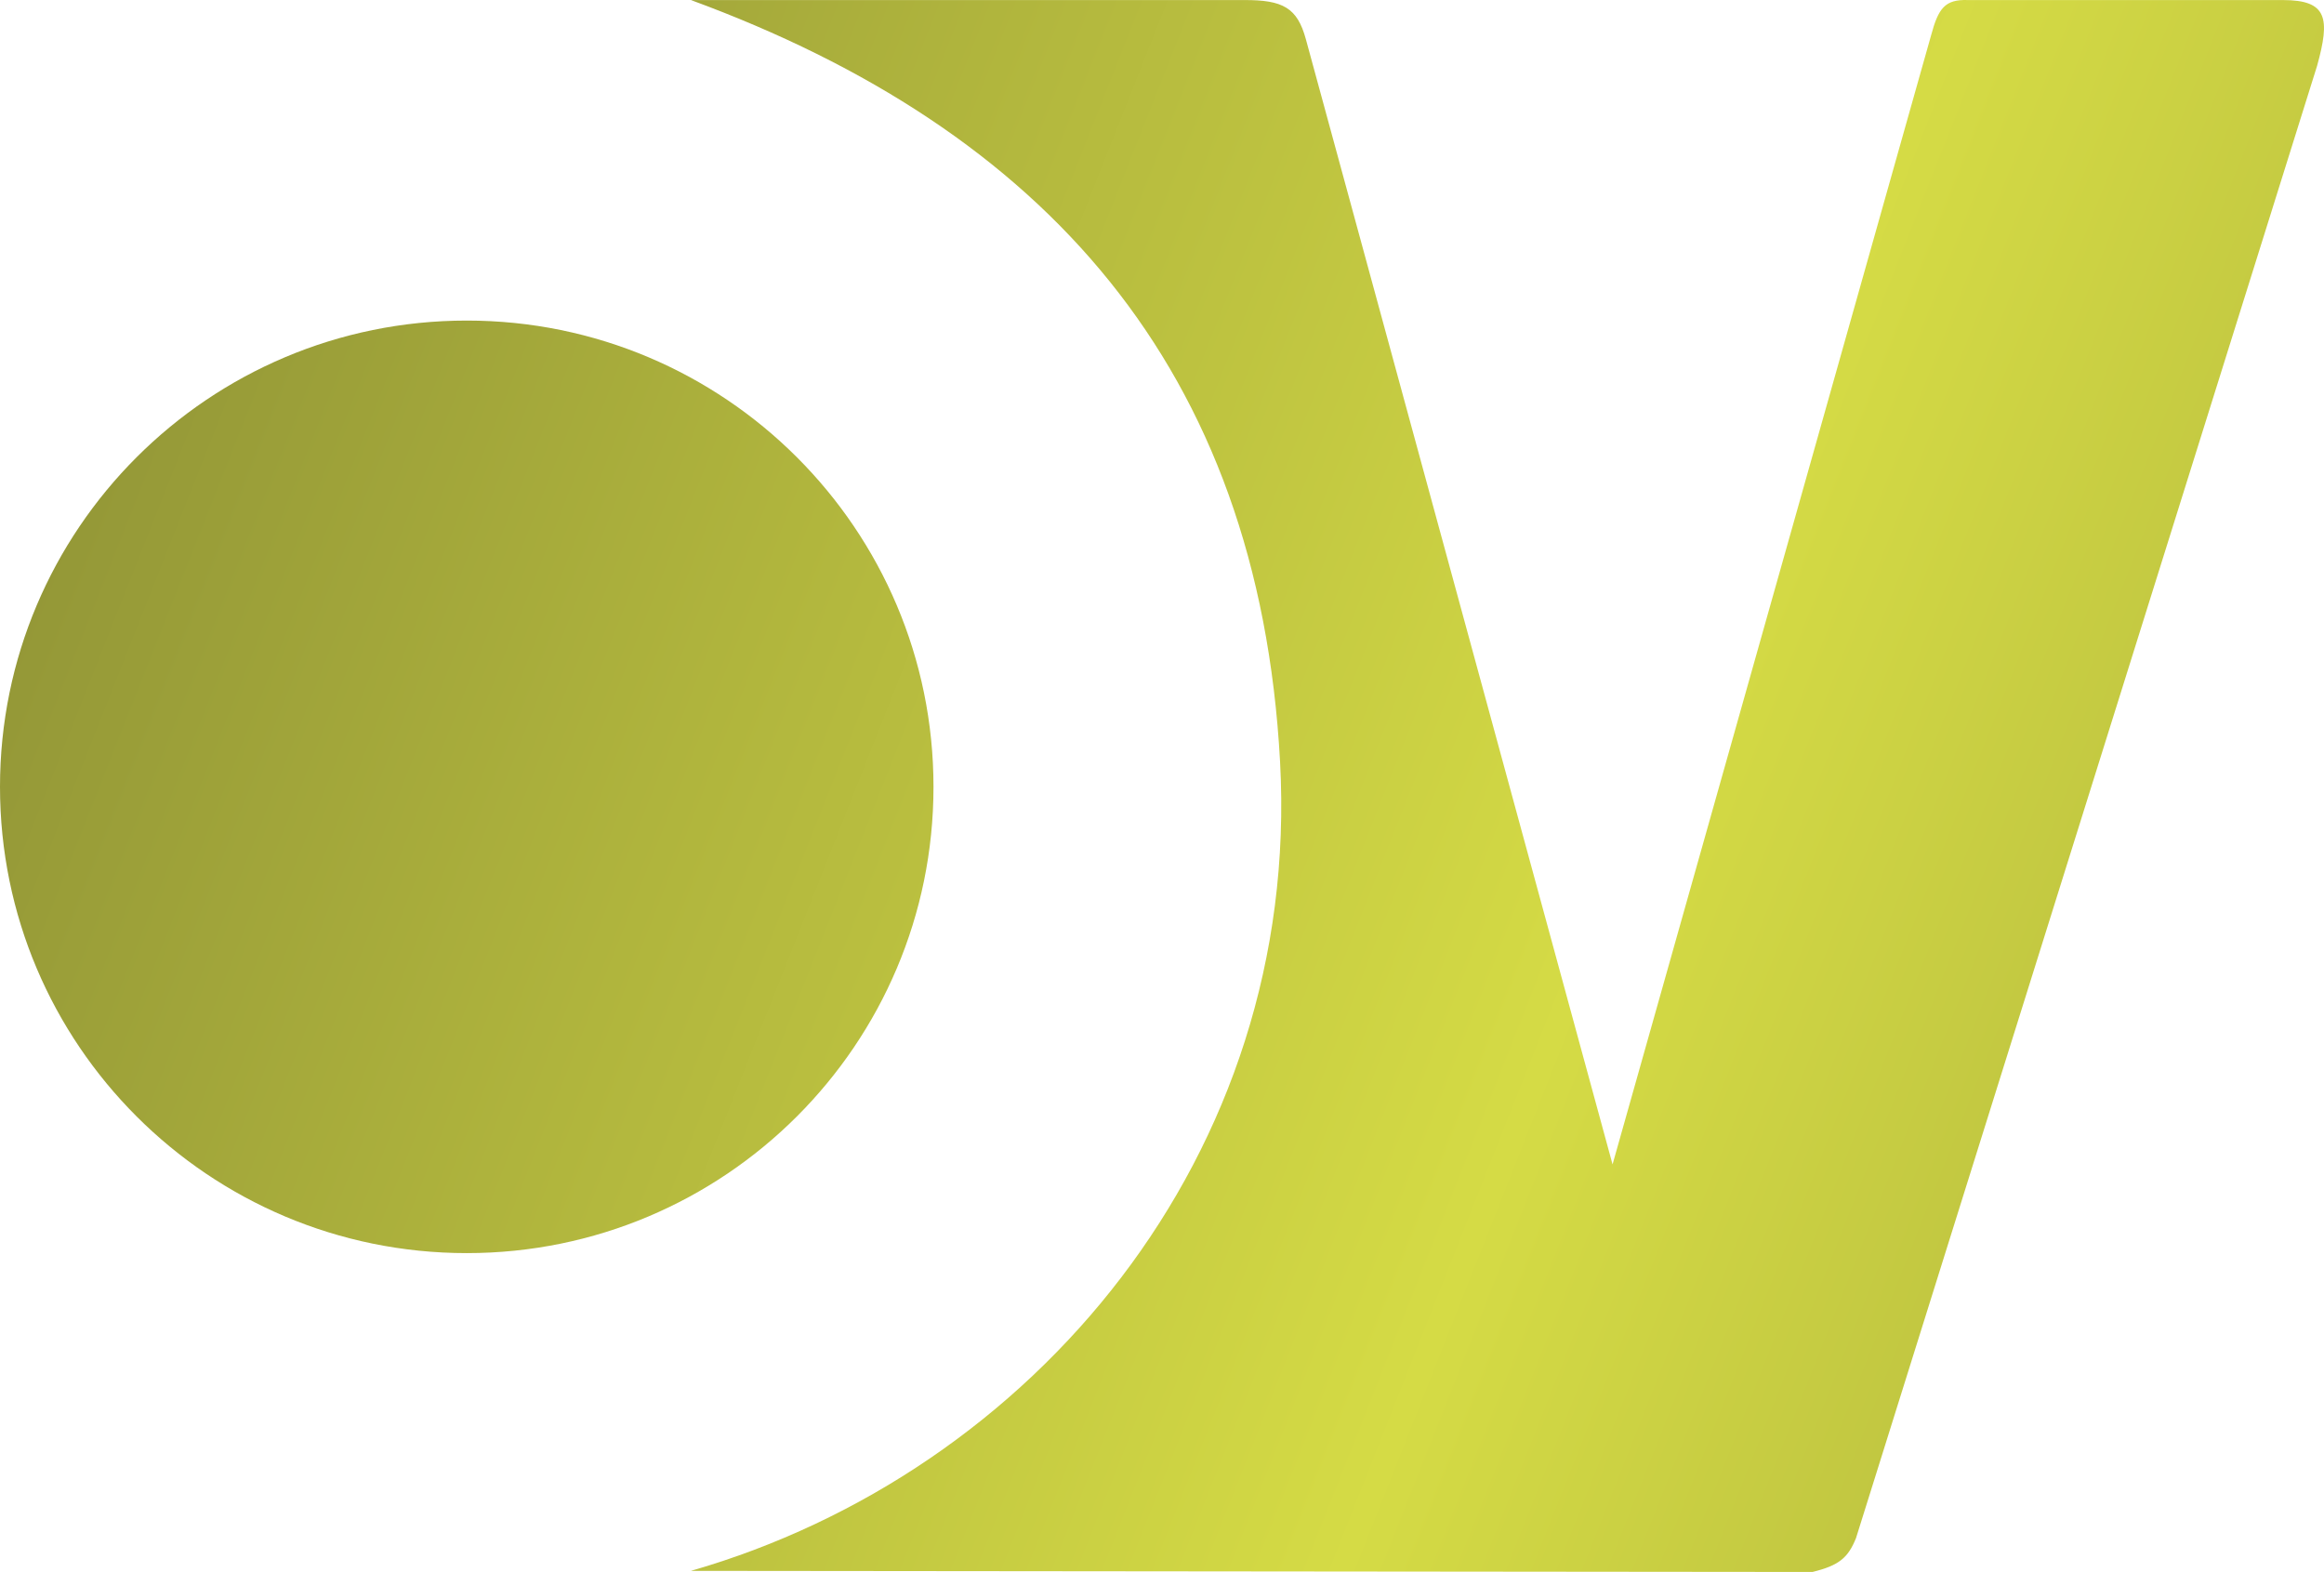 <svg width="343" height="232" viewBox="0 0 343 232" fill="none" xmlns="http://www.w3.org/2000/svg">
<path d="M137.774 116.127C137.774 154.132 106.932 184.942 68.887 184.942C30.842 184.942 0 154.132 0 116.127C0 78.121 30.842 47.311 68.887 47.311C106.932 47.311 137.774 78.121 137.774 116.127Z" fill="url(#paint0_linear_50_7)"/>
<path d="M188.925 112.41C192.095 170.63 152.236 217.366 101.98 231.837L267.501 232C271.396 231.052 272.757 229.922 273.93 226.999L341.977 9.726C343.929 2.696 343.505 0.025 336.989 0.009C331.675 -0.005 301.423 0.004 290.452 0.007C287.065 -0.11 286.09 1.191 285.008 5.225L237.998 171.85L192.729 5.772C191.466 1.172 189.399 -0.026 183.557 0.009H101.98C154.054 19.149 185.755 54.19 188.925 112.41Z" fill="url(#paint1_linear_50_7)"/>
<defs>
<linearGradient id="paint0_linear_50_7" x1="-408.046" y1="-16.613" x2="809.925" y2="465.369" gradientUnits="userSpaceOnUse">
<stop stop-color="#1E1E1E"/>
<stop offset="0.5" stop-color="#D5DB45"/>
<stop offset="1" stop-color="#1E1E1E"/>
</linearGradient>
<linearGradient id="paint1_linear_50_7" x1="-408.046" y1="-16.613" x2="809.925" y2="465.369" gradientUnits="userSpaceOnUse">
<stop stop-color="#1E1E1E"/>
<stop offset="0.5" stop-color="#D5DB45"/>
<stop offset="1" stop-color="#1E1E1E"/>
</linearGradient>
</defs>
</svg>
